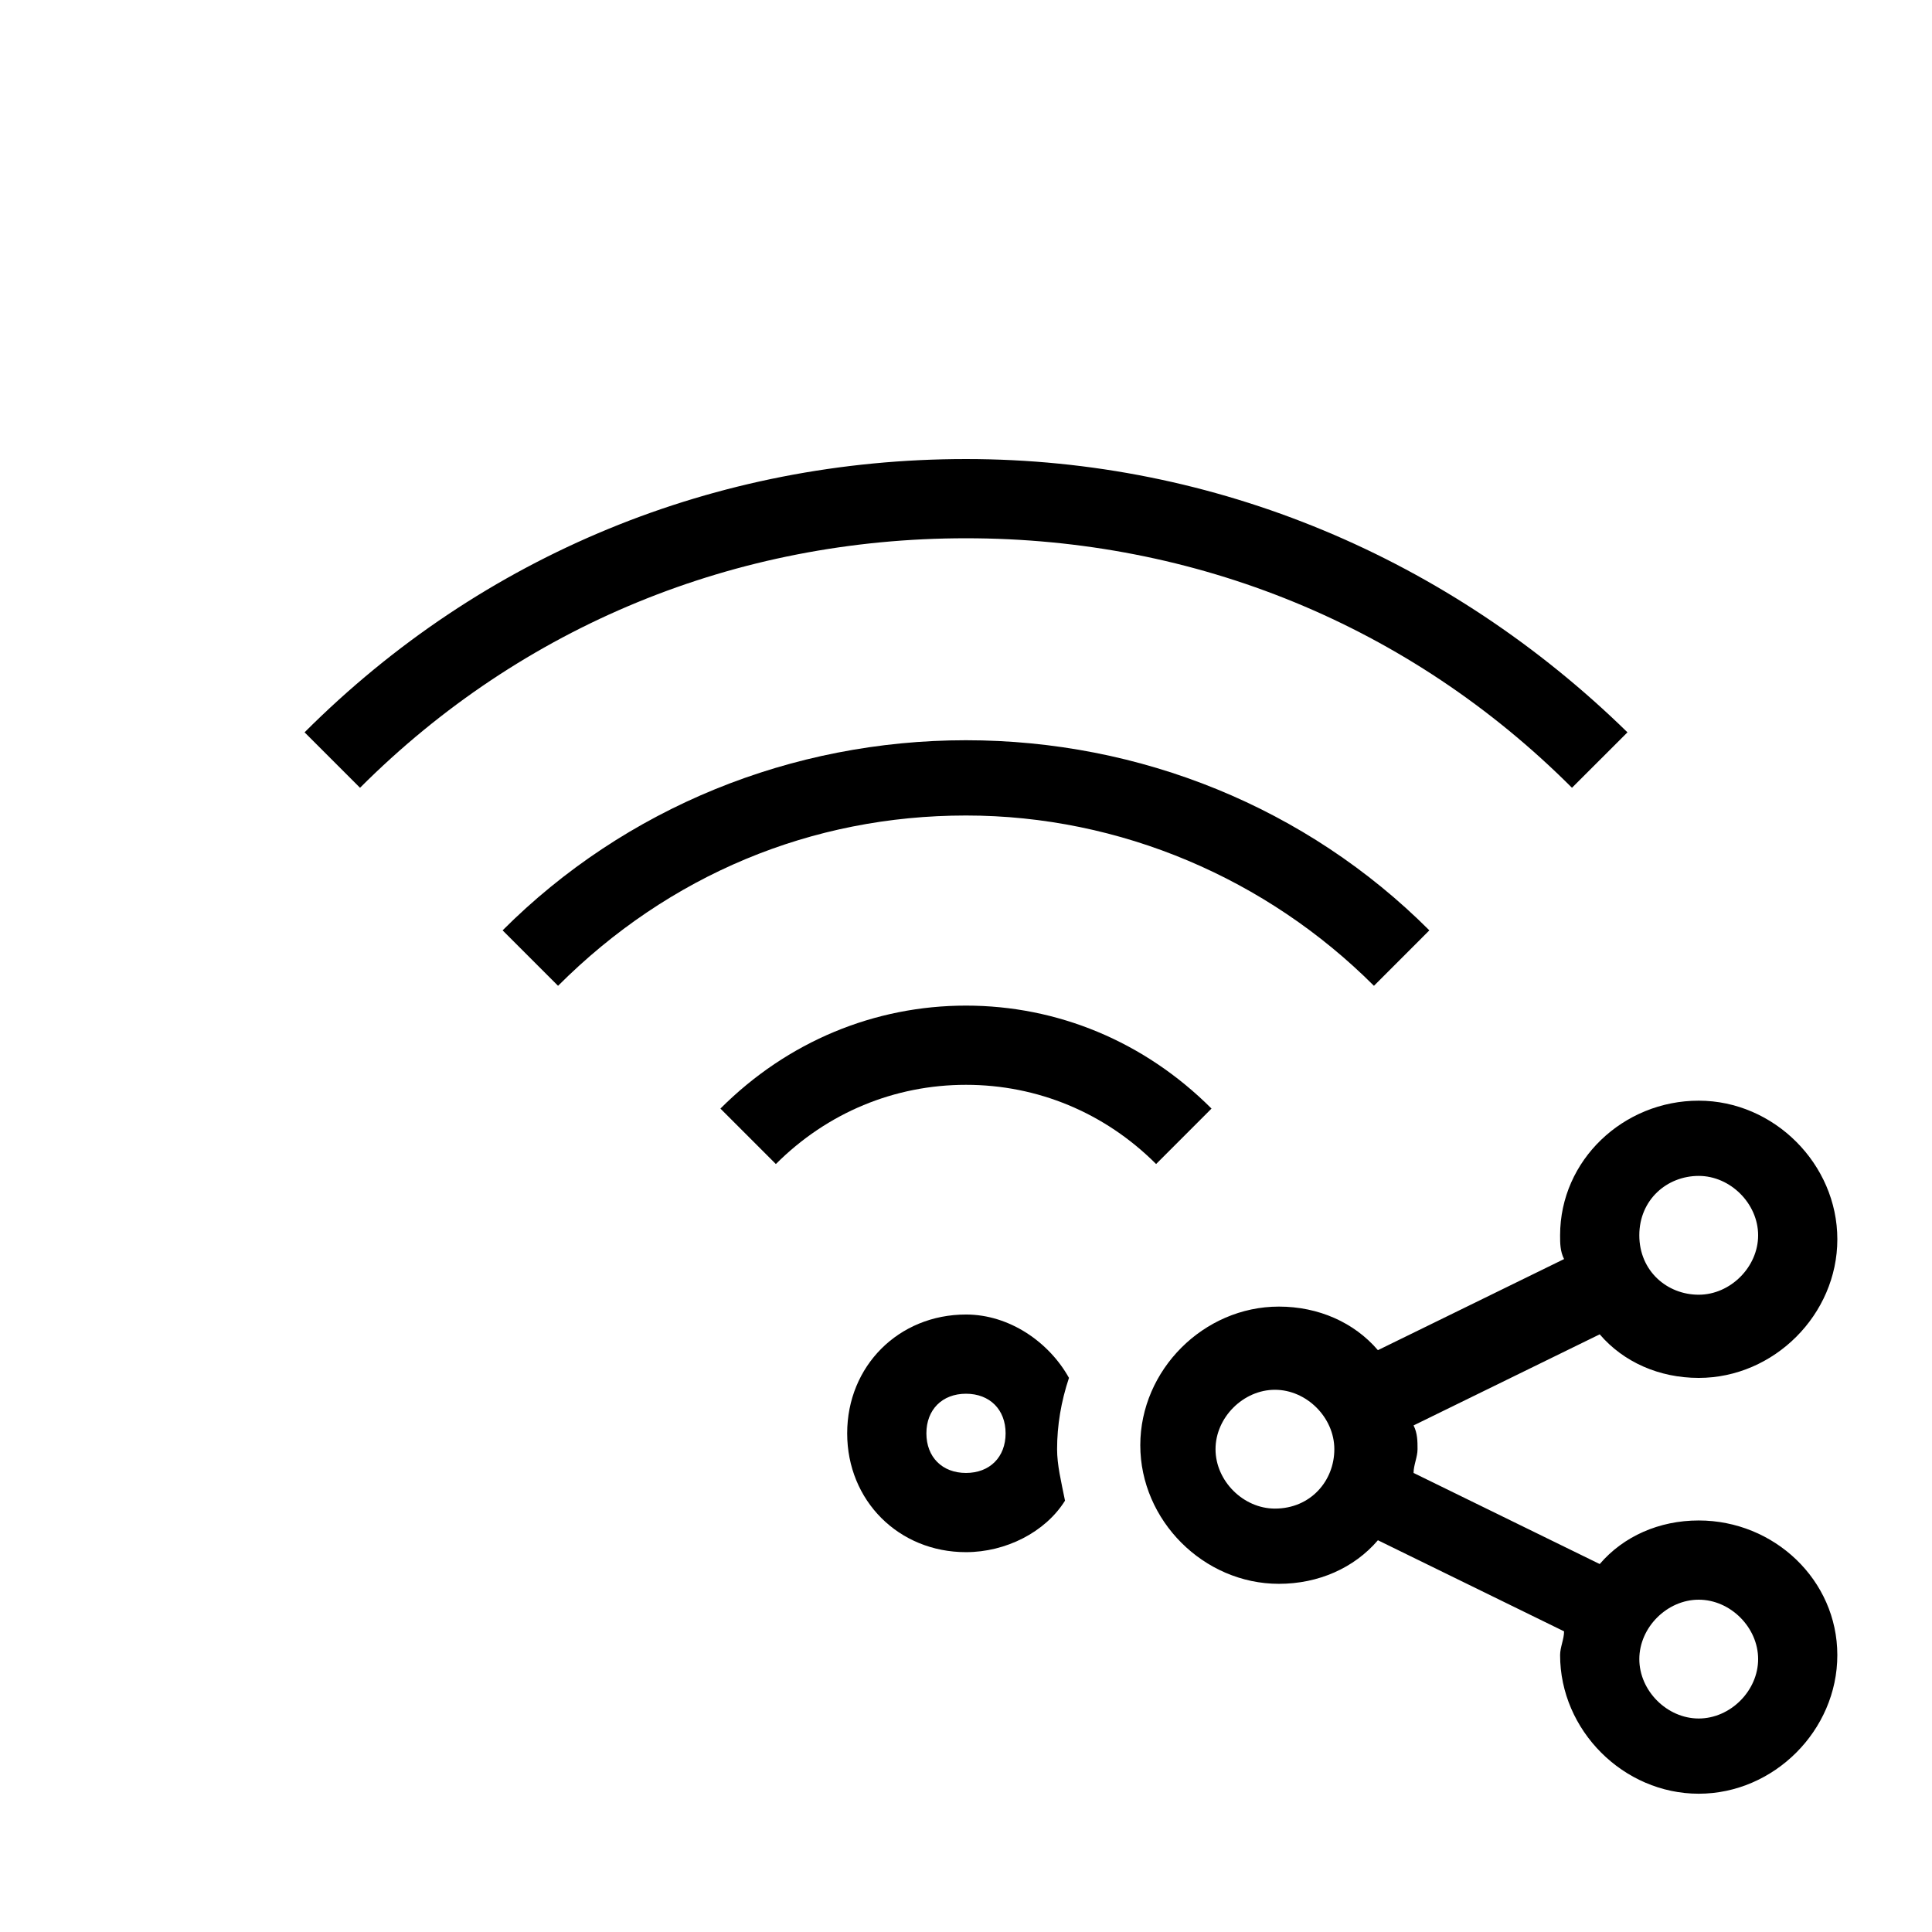<?xml version="1.0" encoding="UTF-8"?>
<!-- Uploaded to: SVG Repo, www.svgrepo.com, Generator: SVG Repo Mixer Tools -->
<svg fill="#000000" width="800px" height="800px" version="1.1" viewBox="144 144 512 512" xmlns="http://www.w3.org/2000/svg">
 <g>
  <path d="m560.59 352.77c-43.035-43.035-99.711-66.125-160.59-66.125s-117.55 23.09-160.59 66.125l-14.695-14.695c47.23-47.23 109.16-72.422 175.29-72.422s128.05 26.238 175.29 72.422z"/>
  <path d="m508.11 405.25c-28.34-28.34-67.176-45.133-108.11-45.133s-78.719 15.742-108.11 45.133l-14.695-14.695c32.539-32.539 76.621-50.383 122.8-50.383s90.266 17.844 122.8 50.383z"/>
  <path d="m450.38 452.48c-13.645-13.645-31.488-20.992-50.383-20.992-18.895 0-36.734 7.348-50.383 20.992l-14.695-14.695c17.844-17.844 40.934-27.289 65.074-27.289 24.141 0 47.23 9.445 65.074 27.289z"/>
  <path d="m424.14 528.05c0-6.297 1.051-12.594 3.148-18.895-5.246-9.445-15.742-16.793-27.289-16.793-17.844 0-31.488 13.645-31.488 31.488s13.645 31.488 31.488 31.488c10.496 0 20.992-5.246 26.238-13.645-1.051-5.25-2.098-9.445-2.098-13.645zm-24.141 6.297c-6.297 0-10.496-4.199-10.496-10.496 0-6.297 4.199-10.496 10.496-10.496s10.496 4.199 10.496 10.496c0 6.297-4.199 10.496-10.496 10.496z"/>
  <path d="m594.18 546.94c-10.496 0-19.941 4.199-26.238 11.547l-49.332-24.141c0-2.098 1.051-4.199 1.051-6.297 0-2.098 0-4.199-1.051-6.297l49.332-24.141c6.297 7.348 15.742 11.547 26.238 11.547 19.941 0 36.734-16.793 36.734-36.734 0-19.941-16.793-36.734-36.734-36.734-19.941-0.008-36.738 15.738-36.738 35.68 0 2.098 0 4.199 1.051 6.297l-49.332 24.141c-6.297-7.348-15.742-11.547-26.238-11.547-19.941 0-36.734 16.793-36.734 36.734s16.793 36.734 36.734 36.734c10.496 0 19.941-4.199 26.238-11.547l49.332 24.141c0 2.098-1.051 4.199-1.051 6.297 0 19.941 16.793 36.734 36.734 36.734s36.734-16.793 36.734-36.734c0.004-19.934-16.789-35.68-36.73-35.68zm0-91.312c8.398 0 15.742 7.348 15.742 15.742 0 8.398-7.348 15.742-15.742 15.742-8.398 0.004-15.746-6.297-15.746-15.742 0-9.445 7.348-15.742 15.746-15.742zm-112.31 88.164c-8.398 0-15.742-7.348-15.742-15.742 0-8.398 7.348-15.742 15.742-15.742 8.398 0 15.742 7.348 15.742 15.742 0.004 8.395-6.297 15.742-15.742 15.742zm112.31 55.629c-8.398 0-15.742-7.348-15.742-15.742 0-8.398 7.348-15.742 15.742-15.742 8.398 0 15.742 7.348 15.742 15.742 0 8.395-7.348 15.742-15.742 15.742z"/>
 </g>
</svg>